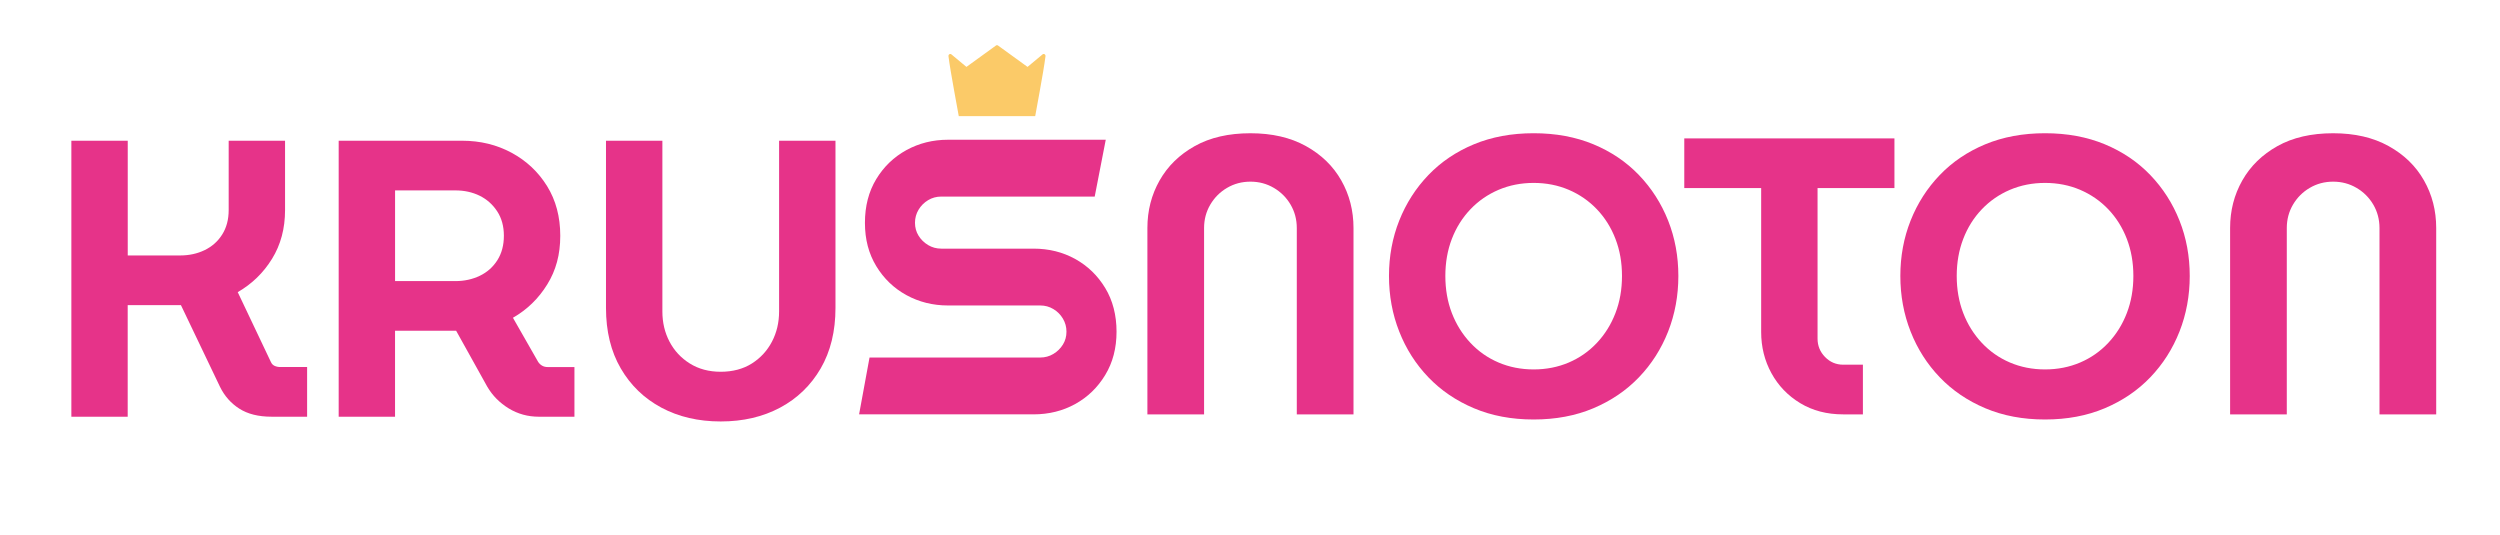 <svg width="187" height="40" viewBox="0 0 187 40" fill="none" xmlns="http://www.w3.org/2000/svg">
<path d="M97 30.995V17.056C97 16.416 96.845 15.833 96.536 15.306C96.228 14.78 95.809 14.362 95.282 14.053C94.756 13.743 94.173 13.588 93.533 13.588C92.893 13.588 92.311 13.743 91.783 14.053C91.257 14.361 90.84 14.78 90.53 15.306C90.22 15.833 90.065 16.416 90.065 17.056V30.995H85.825V17.056C85.825 15.756 86.13 14.569 86.739 13.496C87.347 12.423 88.224 11.566 89.37 10.926C90.516 10.286 91.903 9.967 93.534 9.967C95.143 9.967 96.527 10.286 97.682 10.926C98.838 11.566 99.72 12.423 100.328 13.496C100.937 14.569 101.242 15.756 101.242 17.056V30.995H97.001H97Z" fill="#E63389"/>
<path d="M177.986 30.995V17.056C177.986 16.416 177.831 15.833 177.523 15.306C177.214 14.78 176.795 14.362 176.268 14.053C175.742 13.743 175.159 13.588 174.519 13.588C173.879 13.588 173.297 13.743 172.77 14.053C172.243 14.361 171.826 14.78 171.516 15.306C171.207 15.833 171.052 16.416 171.052 17.056V30.995H166.812V17.056C166.812 15.756 167.116 14.569 167.725 13.496C168.334 12.423 169.211 11.566 170.356 10.926C171.502 10.286 172.89 9.967 174.52 9.967C176.13 9.967 177.513 10.286 178.668 10.926C179.824 11.566 180.706 12.423 181.314 13.496C181.924 14.569 182.228 15.756 182.228 17.056V30.995H177.987H177.986Z" fill="#E63389"/>
<path d="M5.338 31.171V10.526H9.555V19.108H13.478C14.145 19.108 14.756 18.976 15.306 18.71C15.856 18.445 16.294 18.057 16.618 17.545C16.942 17.033 17.105 16.424 17.105 15.716V10.526H21.322V15.716C21.322 17.093 20.998 18.307 20.349 19.358C19.699 20.411 18.844 21.241 17.782 21.851L20.259 27.07C20.318 27.209 20.411 27.306 20.539 27.366C20.667 27.424 20.809 27.454 20.967 27.454H22.972V31.17H20.318C19.334 31.17 18.529 30.969 17.899 30.566C17.27 30.163 16.789 29.617 16.454 28.929L13.534 22.824H9.552V31.171H5.336H5.338Z" fill="#E63389"/>
<path d="M25.333 31.171V10.526H34.564C35.921 10.526 37.154 10.826 38.266 11.426C39.377 12.026 40.261 12.856 40.92 13.918C41.579 14.98 41.908 16.219 41.908 17.634C41.908 19.05 41.584 20.225 40.934 21.276C40.285 22.329 39.43 23.16 38.368 23.769L40.255 27.072C40.334 27.191 40.432 27.283 40.55 27.352C40.668 27.42 40.805 27.455 40.963 27.455H42.968V31.171H40.314C39.488 31.171 38.736 30.965 38.057 30.552C37.38 30.138 36.843 29.599 36.45 28.929L34.12 24.741H29.549V31.17H25.332L25.333 31.171ZM29.55 21.026H34.062C34.73 21.026 35.34 20.893 35.891 20.628C36.441 20.363 36.879 19.975 37.203 19.463C37.527 18.951 37.69 18.342 37.69 17.634C37.69 16.927 37.523 16.317 37.189 15.806C36.854 15.295 36.416 14.906 35.877 14.64C35.335 14.375 34.731 14.242 34.064 14.242H29.551V21.025L29.55 21.026Z" fill="#E63389"/>
<path d="M53.91 31.525C52.238 31.525 50.759 31.18 49.472 30.492C48.184 29.804 47.171 28.825 46.434 27.558C45.696 26.29 45.328 24.781 45.328 23.03V10.525H49.546V23.295C49.546 24.122 49.722 24.873 50.077 25.551C50.431 26.229 50.937 26.775 51.596 27.188C52.255 27.601 53.026 27.808 53.911 27.808C54.796 27.808 55.592 27.601 56.241 27.188C56.891 26.775 57.391 26.229 57.745 25.551C58.099 24.873 58.276 24.122 58.276 23.295V10.525H62.494V23.03C62.494 24.78 62.124 26.289 61.388 27.558C60.651 28.825 59.638 29.804 58.35 30.492C57.062 31.18 55.583 31.525 53.912 31.525H53.91Z" fill="#E63389"/>
<path d="M114.718 31.378C113.067 31.378 111.578 31.098 110.251 30.537C108.923 29.977 107.788 29.206 106.844 28.222C105.901 27.239 105.173 26.098 104.663 24.801C104.151 23.503 103.896 22.117 103.896 20.643C103.896 19.168 104.152 17.787 104.663 16.499C105.174 15.211 105.902 14.075 106.844 13.093C107.788 12.11 108.924 11.343 110.251 10.792C111.578 10.242 113.067 9.966 114.718 9.966C116.37 9.966 117.859 10.242 119.186 10.792C120.513 11.343 121.649 12.11 122.592 13.093C123.536 14.076 124.263 15.212 124.775 16.499C125.286 17.787 125.541 19.168 125.541 20.643C125.541 22.117 125.285 23.503 124.775 24.801C124.263 26.098 123.536 27.239 122.592 28.222C121.649 29.206 120.513 29.976 119.186 30.537C117.859 31.097 116.37 31.378 114.718 31.378ZM114.718 27.633C115.662 27.633 116.537 27.46 117.343 27.117C118.149 26.773 118.852 26.282 119.452 25.642C120.052 25.004 120.513 24.26 120.837 23.415C121.163 22.57 121.325 21.646 121.325 20.643C121.325 19.64 121.163 18.715 120.837 17.87C120.513 17.025 120.051 16.288 119.452 15.658C118.852 15.029 118.149 14.543 117.343 14.198C116.537 13.855 115.662 13.682 114.718 13.682C113.775 13.682 112.9 13.855 112.094 14.198C111.287 14.543 110.584 15.029 109.985 15.658C109.385 16.288 108.923 17.025 108.598 17.87C108.274 18.715 108.112 19.64 108.112 20.643C108.112 21.646 108.274 22.57 108.598 23.415C108.923 24.26 109.385 25.003 109.985 25.642C110.584 26.282 111.286 26.773 112.094 27.117C112.9 27.461 113.775 27.633 114.718 27.633Z" fill="#E63389"/>
<path d="M137.87 30.995C136.65 30.995 135.58 30.715 134.655 30.155C133.731 29.595 133.013 28.847 132.502 27.913C131.991 26.979 131.735 25.951 131.735 24.83V14.066H125.984V10.35H141.704V14.066H135.953V25.332C135.953 25.863 136.14 26.32 136.513 26.703C136.886 27.087 137.339 27.279 137.87 27.279H139.345V30.995H137.87Z" fill="#E63389"/>
<path d="M152.969 31.378C151.318 31.378 149.829 31.098 148.502 30.537C147.174 29.977 146.039 29.206 145.095 28.222C144.152 27.239 143.423 26.098 142.914 24.801C142.402 23.503 142.146 22.117 142.146 20.643C142.146 19.168 142.402 17.787 142.914 16.499C143.424 15.211 144.153 14.075 145.095 13.093C146.039 12.11 147.175 11.343 148.502 10.792C149.829 10.242 151.318 9.966 152.969 9.966C154.621 9.966 156.11 10.242 157.437 10.792C158.764 11.343 159.9 12.11 160.843 13.093C161.787 14.076 162.514 15.212 163.025 16.499C163.537 17.787 163.792 19.168 163.792 20.643C163.792 22.117 163.536 23.503 163.025 24.801C162.513 26.098 161.786 27.239 160.843 28.222C159.9 29.206 158.763 29.976 157.437 30.537C156.11 31.097 154.621 31.378 152.969 31.378ZM152.969 27.633C153.913 27.633 154.788 27.46 155.594 27.117C156.4 26.773 157.103 26.282 157.703 25.642C158.302 25.004 158.764 24.26 159.088 23.415C159.413 22.57 159.576 21.646 159.576 20.643C159.576 19.64 159.413 18.715 159.088 17.87C158.763 17.025 158.302 16.288 157.703 15.658C157.103 15.029 156.399 14.543 155.594 14.198C154.788 13.855 153.913 13.682 152.969 13.682C152.026 13.682 151.151 13.855 150.345 14.198C149.538 14.543 148.835 15.029 148.236 15.658C147.636 16.288 147.174 17.025 146.85 17.87C146.526 18.715 146.363 19.64 146.363 20.643C146.363 21.646 146.526 22.57 146.85 23.415C147.175 24.26 147.637 25.003 148.236 25.642C148.836 26.282 149.538 26.773 150.345 27.117C151.151 27.461 152.026 27.633 152.969 27.633Z" fill="#E63389"/>
<path d="M82.669 21.541C82.104 20.61 81.356 19.887 80.425 19.372C79.493 18.856 78.453 18.598 77.304 18.598H70.404C70.048 18.598 69.72 18.509 69.423 18.331C69.126 18.152 68.888 17.921 68.709 17.632C68.531 17.345 68.441 17.023 68.441 16.666C68.441 16.309 68.531 15.982 68.709 15.685C68.888 15.388 69.126 15.15 69.423 14.972C69.72 14.793 70.048 14.704 70.404 14.704H81.884L82.71 10.453H70.909C69.78 10.453 68.744 10.711 67.802 11.226C66.861 11.742 66.108 12.465 65.544 13.396C64.979 14.328 64.697 15.418 64.697 16.666C64.697 17.914 64.98 18.975 65.544 19.907C66.109 20.838 66.862 21.562 67.802 22.076C68.743 22.591 69.78 22.849 70.909 22.849H77.81C78.167 22.849 78.494 22.938 78.79 23.116C79.088 23.295 79.326 23.532 79.504 23.83C79.683 24.128 79.772 24.455 79.772 24.811C79.772 25.167 79.683 25.49 79.504 25.777C79.326 26.064 79.088 26.297 78.79 26.476C78.493 26.654 78.166 26.743 77.81 26.743H65.041L64.26 30.994H77.304C78.453 30.994 79.494 30.736 80.425 30.221C81.357 29.706 82.105 28.983 82.669 28.052C83.235 27.121 83.517 26.041 83.517 24.811C83.517 23.581 83.235 22.472 82.669 21.541Z" fill="#E63389"/>
<path d="M76.859 5.004L74.653 3.406C74.606 3.37 74.544 3.37 74.496 3.406L72.29 5.004L71.169 4.072C71.074 3.985 70.929 4.072 70.946 4.205C71.082 5.338 71.716 8.637 71.716 8.689H77.433C77.433 8.637 78.067 5.339 78.203 4.205C78.22 4.071 78.075 3.985 77.98 4.072L76.859 5.004Z" fill="#FBCA68"/>
</svg>
